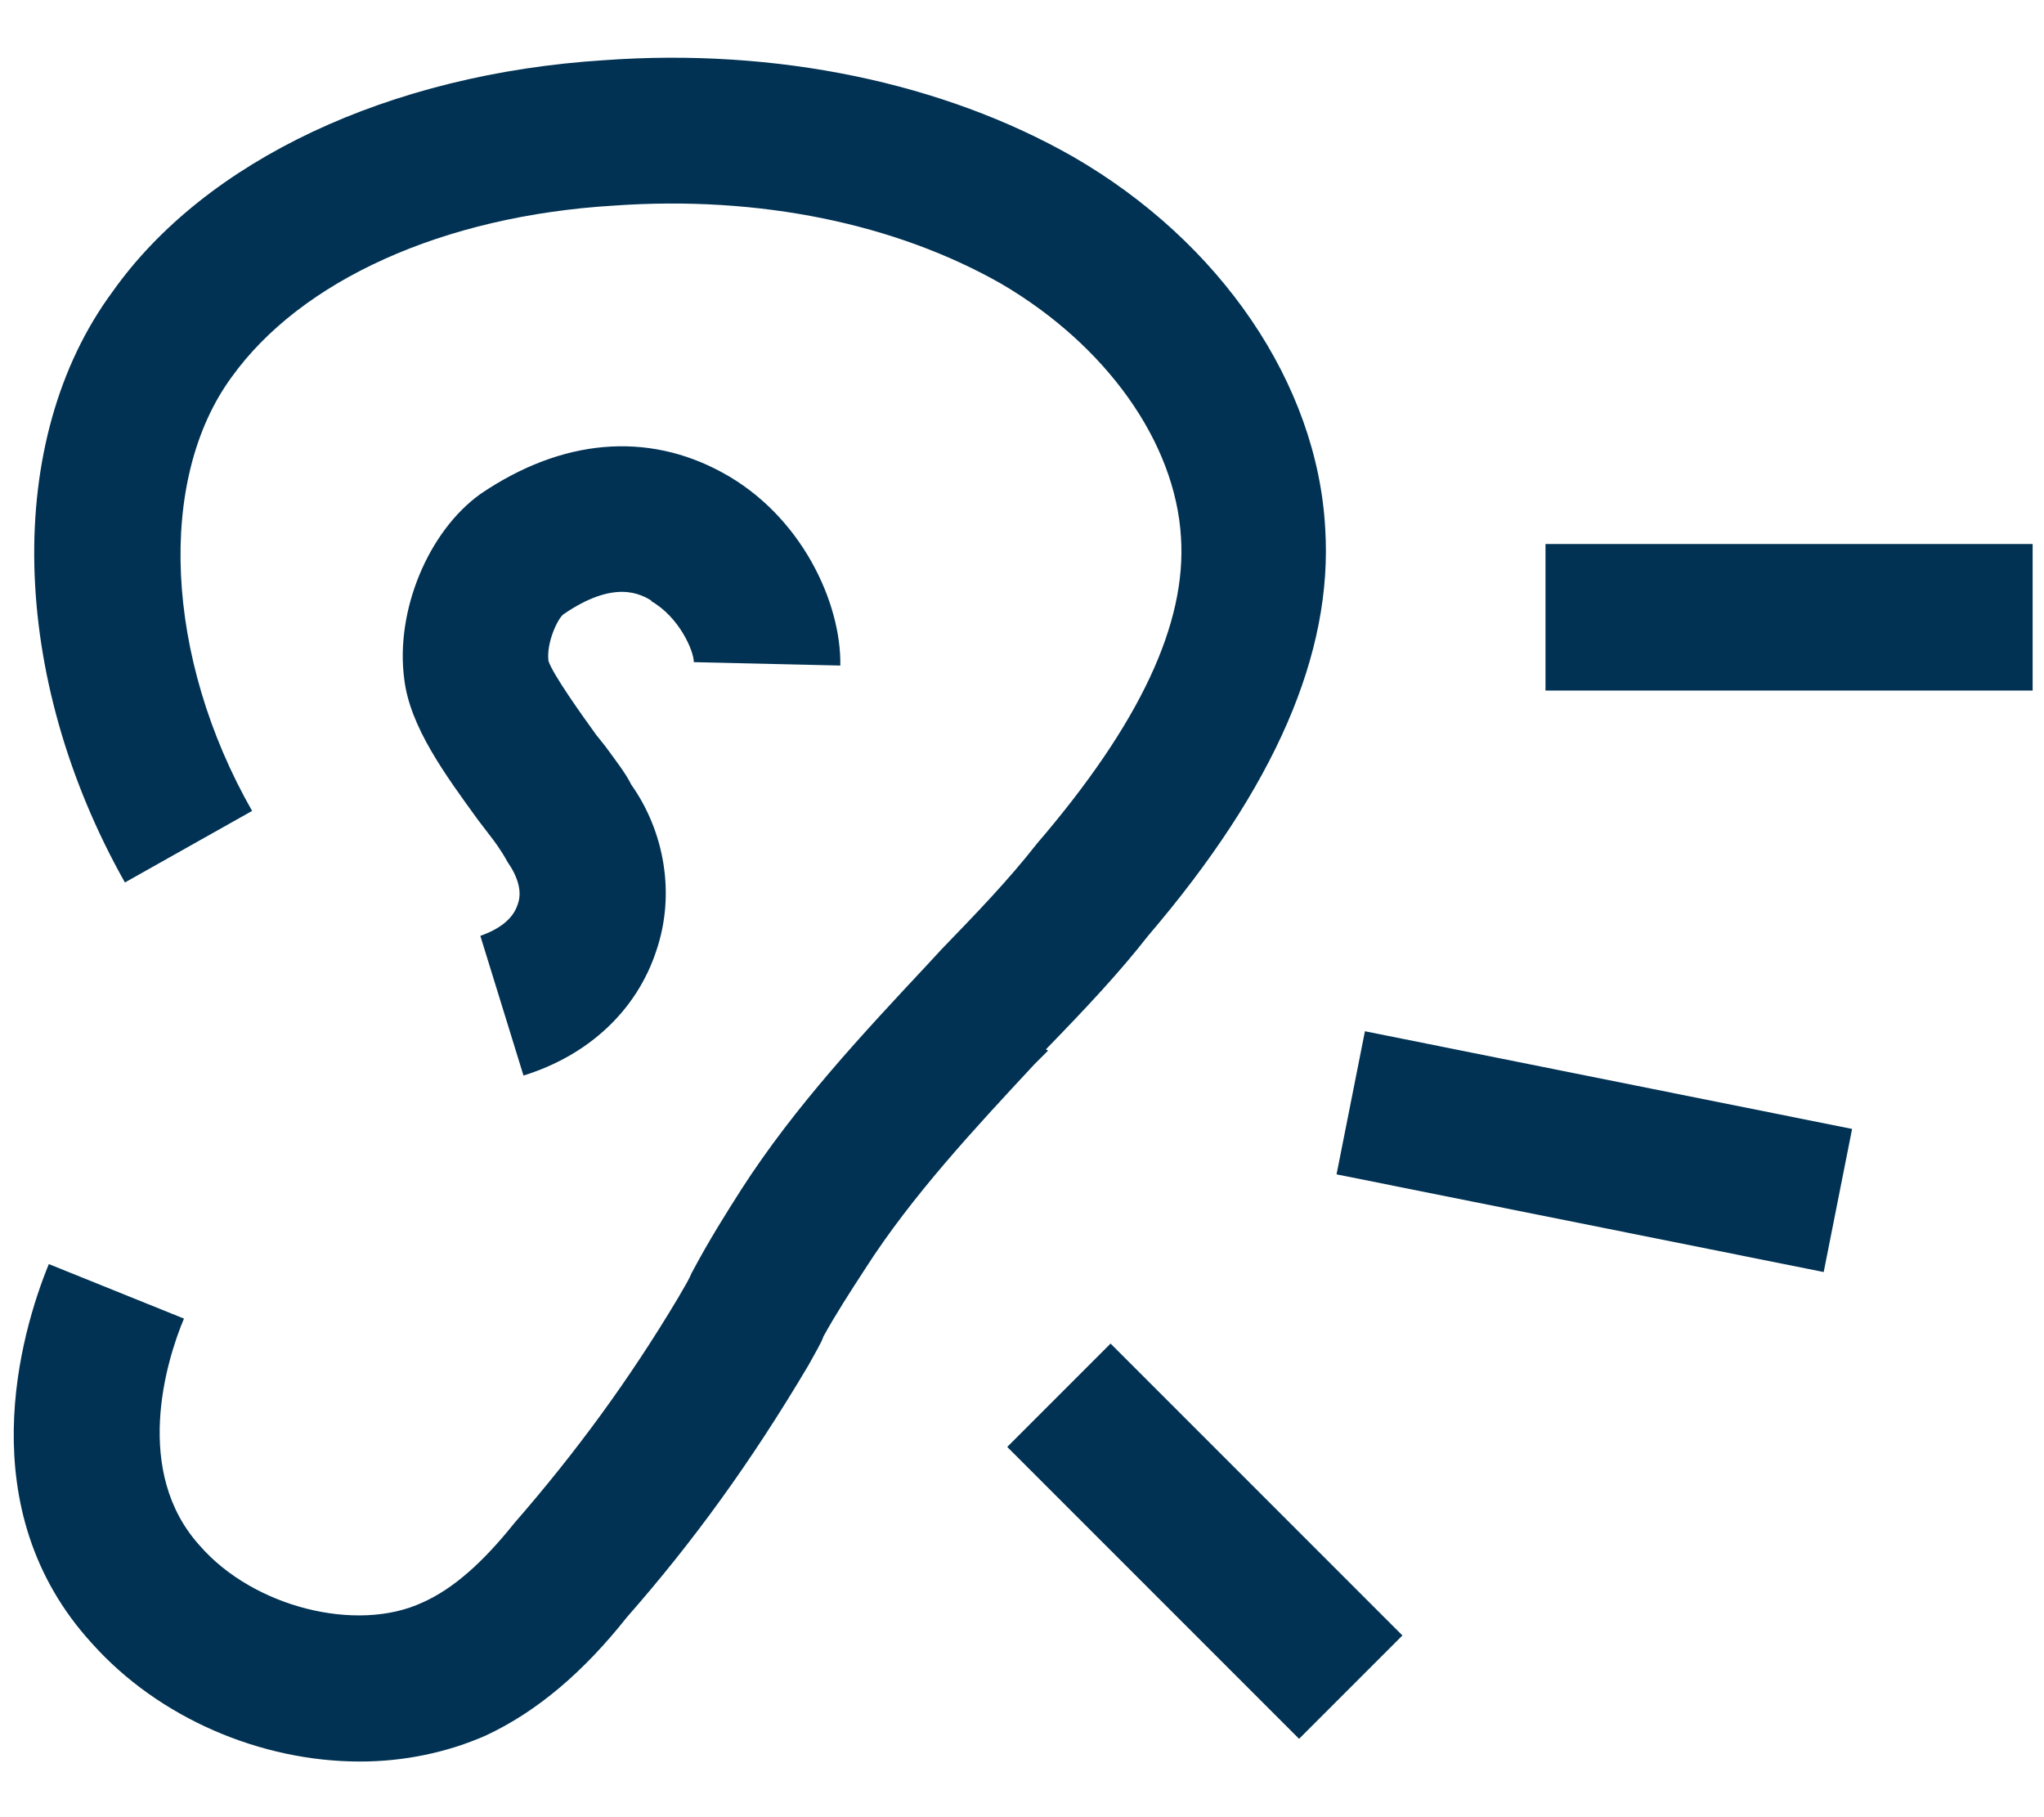 <svg xmlns="http://www.w3.org/2000/svg" viewBox="0 0 18 16"><path d="M9.21 9.24c.36-.37.65-.68.9-1 1.12-1.31 1.63-2.49 1.56-3.59-.07-1.27-.92-2.52-2.22-3.27C8.31.73 6.84.42 5.32.53 3.43.65 1.81 1.41.99 2.57c-.96 1.3-.91 3.39.11 5.2l1.12-.63c-.77-1.35-.84-2.92-.18-3.82.61-.85 1.86-1.42 3.37-1.51 1.28-.09 2.48.16 3.41.69.92.54 1.53 1.39 1.58 2.23.05.76-.36 1.64-1.27 2.7-.25.32-.54.62-.84.93l-.12.13C7.6 9.1 7 9.74 6.53 10.47c-.14.22-.28.44-.44.74-.02.05-.05.1-.12.22-.43.72-.9 1.36-1.44 1.98-.28.35-.54.58-.81.7-.58.27-1.49.04-1.96-.5-.59-.65-.3-1.62-.14-2l-1.19-.48c-.25.61-.7 2.16.38 3.34.59.66 1.49 1.04 2.36 1.04.39 0 .77-.08 1.11-.23.45-.21.86-.56 1.24-1.04.58-.66 1.09-1.36 1.6-2.22.06-.11.12-.21.13-.25.11-.2.24-.4.37-.6.41-.64.96-1.23 1.49-1.8l.12-.12zM5.73 5.29c.25.14.38.44.38.54l1.29.03c.01-.55-.34-1.32-1.04-1.7-.66-.36-1.41-.3-2.13.19-.46.33-.75 1.03-.67 1.63.05.42.36.84.65 1.24l.13.17s.07.09.13.2c.09.13.13.26.09.37-.04.13-.16.22-.33.28l.38 1.23c.58-.18 1-.58 1.17-1.1.17-.5.07-1.05-.22-1.46-.05-.1-.12-.19-.23-.34l-.08-.1c-.13-.18-.38-.53-.42-.65-.02-.16.08-.37.13-.41.45-.31.68-.18.78-.12zm6.04 5.05l4.29.86.25-1.26-4.29-.86-.25 1.26zm-2.9 2.4l2.57 2.57.91-.91-2.57-2.57-.91.91zm4.74-7.95v1.29h4.29V4.79h-4.29z" fill="#013253"/><path fill="none" d="M0 0h18v16H0z"/></svg>